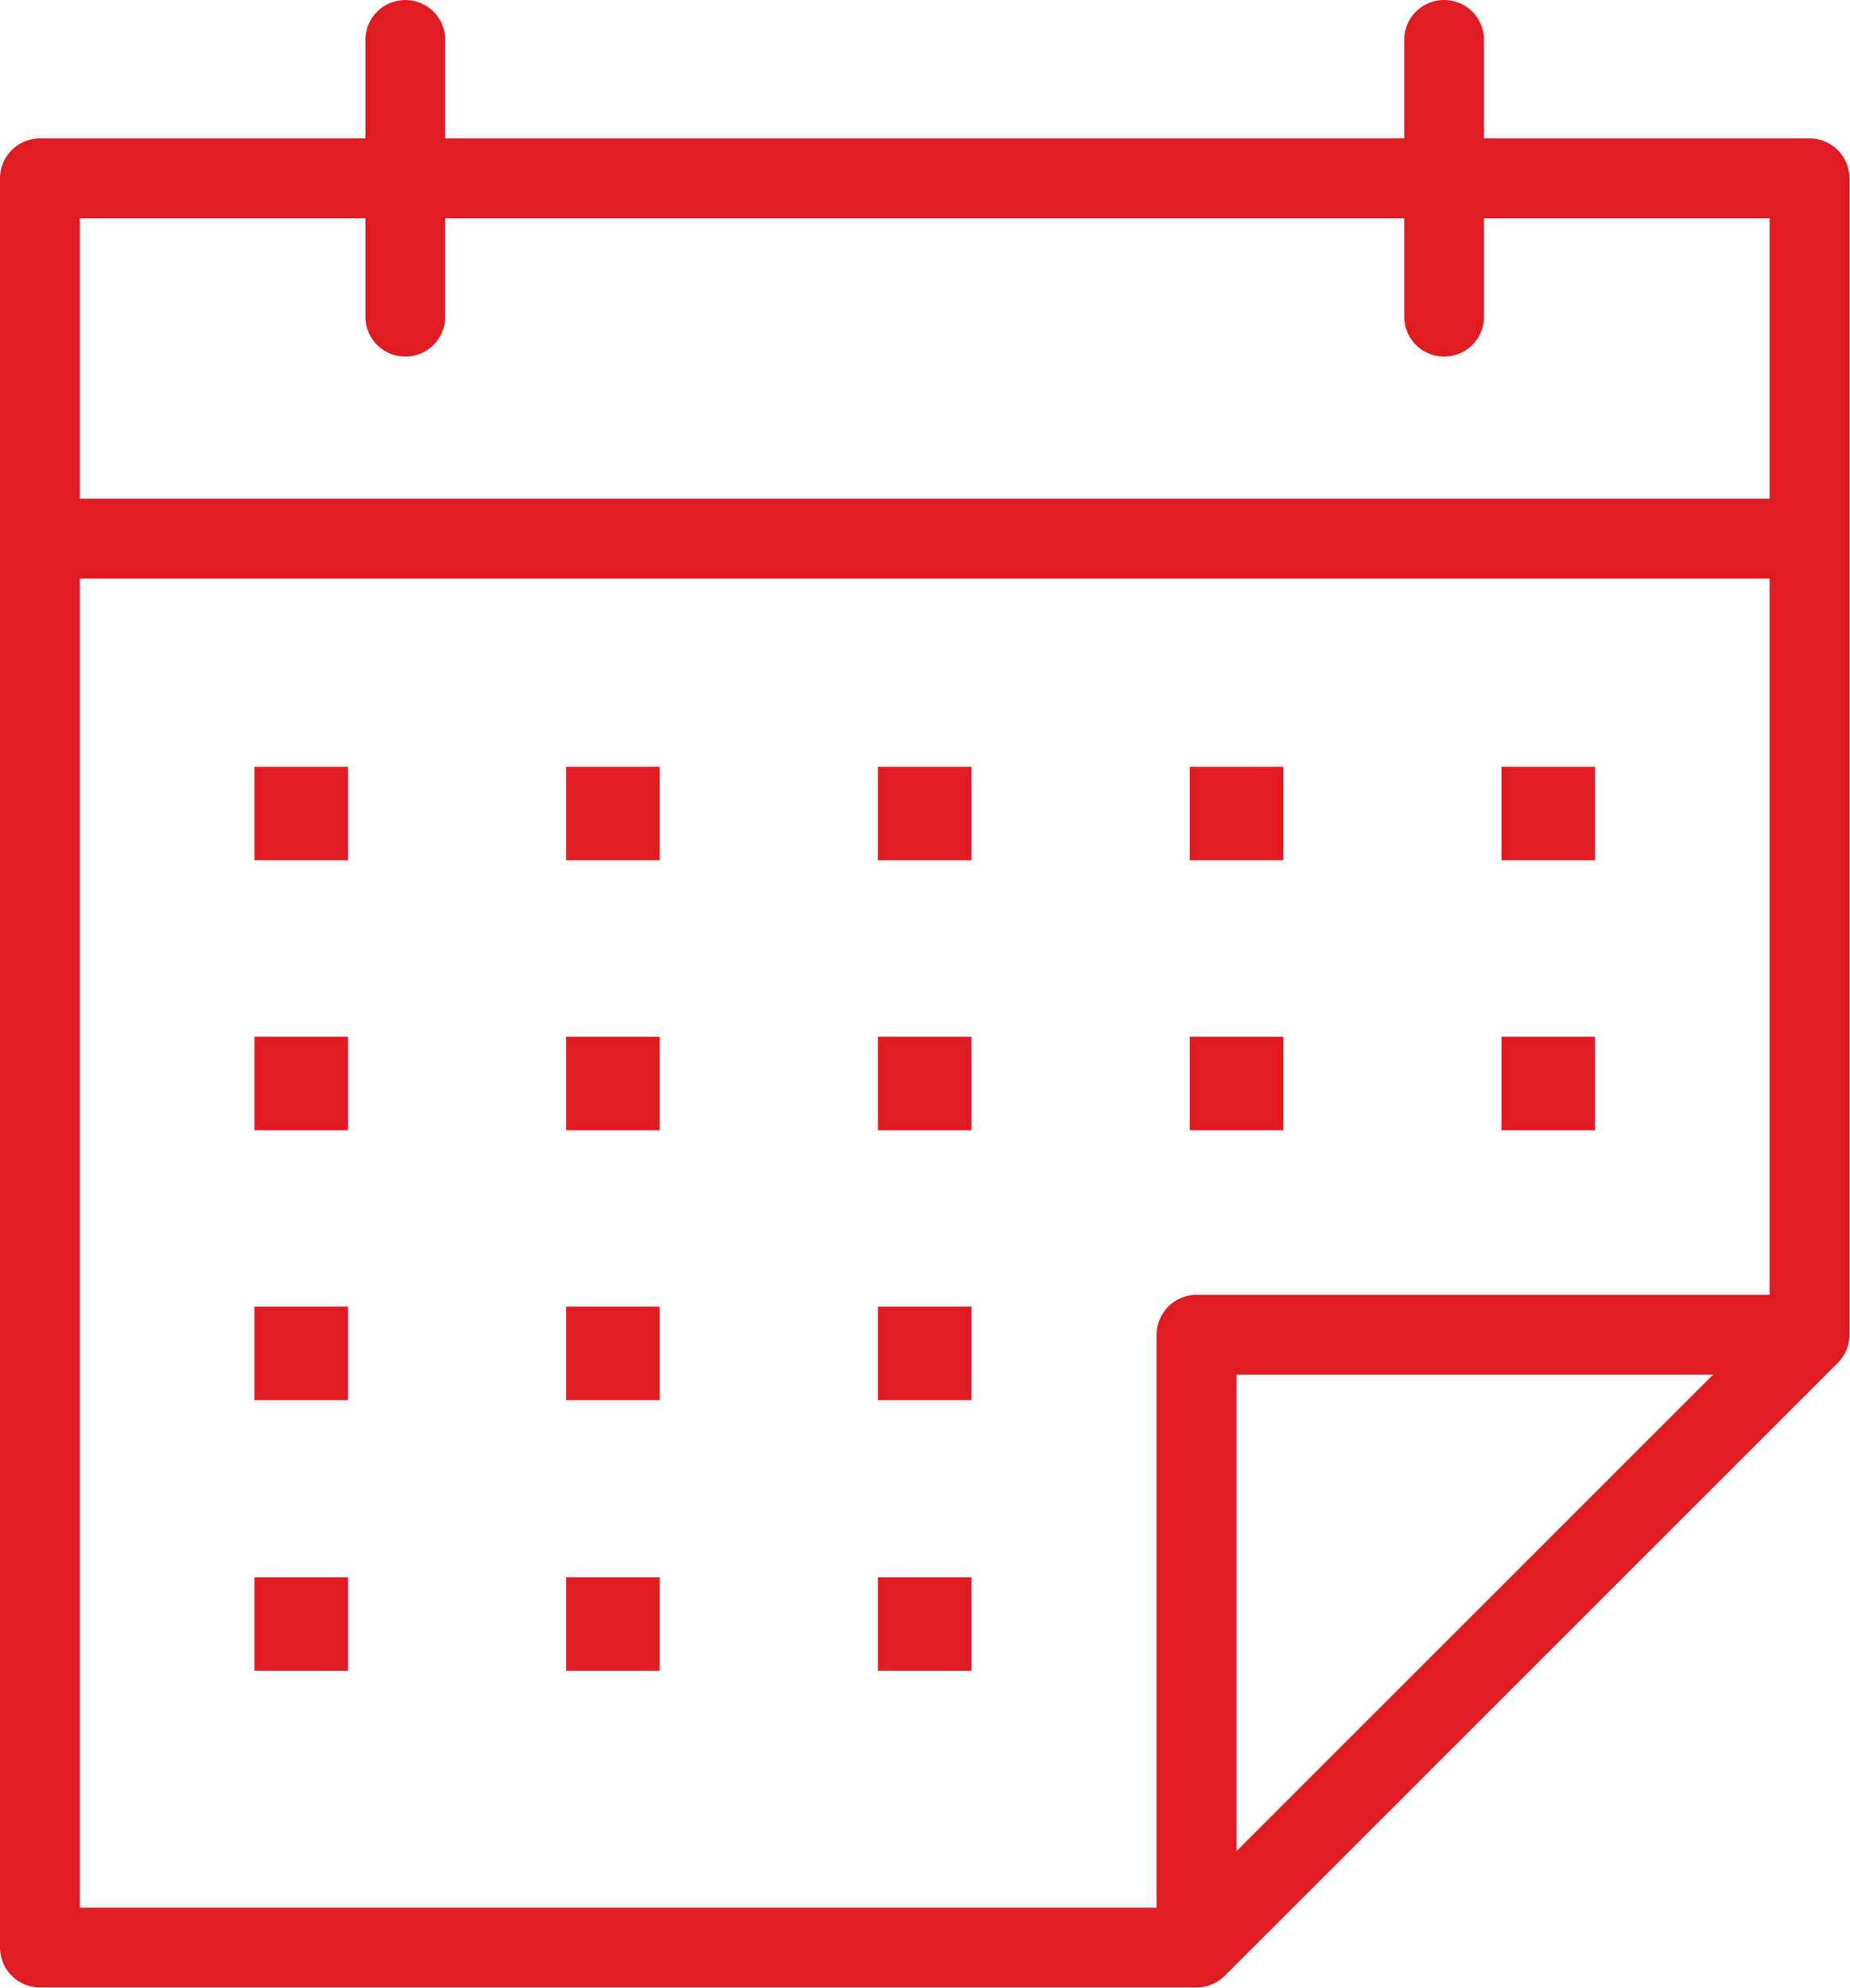 <svg xmlns="http://www.w3.org/2000/svg" viewBox="0 0 29.67 31.89"><defs><style>.cls-1,.cls-2{fill:none;stroke:#e11b22;stroke-linejoin:round;stroke-width:1.28px;}.cls-1{stroke-linecap:round;}.cls-3{fill:#e11b22;}</style></defs><title>icon-calendar</title><g id="Layer_2" data-name="Layer 2"><g id="design"><polyline class="cls-1" points="19.15 31.24 0.64 31.24 0.64 2.86 29.02 2.86 29.02 21.33"/><line class="cls-2" x1="0.95" y1="8.64" x2="28.71" y2="8.64"/><line class="cls-1" x1="6.5" y1="0.64" x2="6.5" y2="5.08"/><line class="cls-1" x1="23.16" y1="0.64" x2="23.16" y2="5.08"/><polygon class="cls-1" points="29.02 21.41 19.19 31.24 19.19 21.41 29.02 21.41"/><polygon class="cls-3" points="5.58 12.3 4.08 12.3 4.08 13.8 5.58 13.8 5.58 12.3 5.58 12.3"/><polygon class="cls-3" points="10.58 12.3 9.08 12.3 9.08 13.8 10.58 13.8 10.58 12.3 10.58 12.3"/><polygon class="cls-3" points="15.58 12.3 14.08 12.3 14.08 13.8 15.58 13.8 15.58 12.3 15.58 12.3"/><polygon class="cls-3" points="20.58 12.3 19.08 12.3 19.08 13.8 20.58 13.8 20.58 12.3 20.58 12.3"/><polygon class="cls-3" points="25.58 12.3 24.08 12.3 24.08 13.8 25.58 13.8 25.58 12.3 25.58 12.3"/><polygon class="cls-3" points="5.58 16.63 4.08 16.63 4.08 18.13 5.58 18.13 5.58 16.63 5.58 16.63"/><polygon class="cls-3" points="10.58 16.63 9.08 16.63 9.08 18.13 10.58 18.13 10.58 16.63 10.58 16.63"/><polygon class="cls-3" points="15.58 16.63 14.08 16.63 14.08 18.13 15.58 18.13 15.58 16.63 15.58 16.63"/><polygon class="cls-3" points="20.58 16.63 19.08 16.63 19.08 18.13 20.58 18.13 20.58 16.63 20.58 16.63"/><polygon class="cls-3" points="25.58 16.63 24.08 16.63 24.08 18.13 25.58 18.13 25.58 16.63 25.58 16.63"/><polygon class="cls-3" points="5.58 20.96 4.08 20.96 4.08 22.46 5.58 22.46 5.58 20.96 5.58 20.96"/><polygon class="cls-3" points="10.58 20.96 9.08 20.96 9.08 22.46 10.58 22.46 10.58 20.96 10.58 20.96"/><polygon class="cls-3" points="15.58 20.96 14.08 20.96 14.08 22.46 15.58 22.46 15.58 20.96 15.58 20.96"/><polygon class="cls-3" points="5.58 25.3 4.08 25.3 4.08 26.8 5.58 26.8 5.58 25.3 5.58 25.3"/><polygon class="cls-3" points="10.58 25.3 9.08 25.3 9.08 26.8 10.58 26.8 10.58 25.3 10.58 25.3"/><polygon class="cls-3" points="15.58 25.3 14.08 25.3 14.08 26.8 15.58 26.8 15.58 25.3 15.58 25.3"/></g></g></svg>